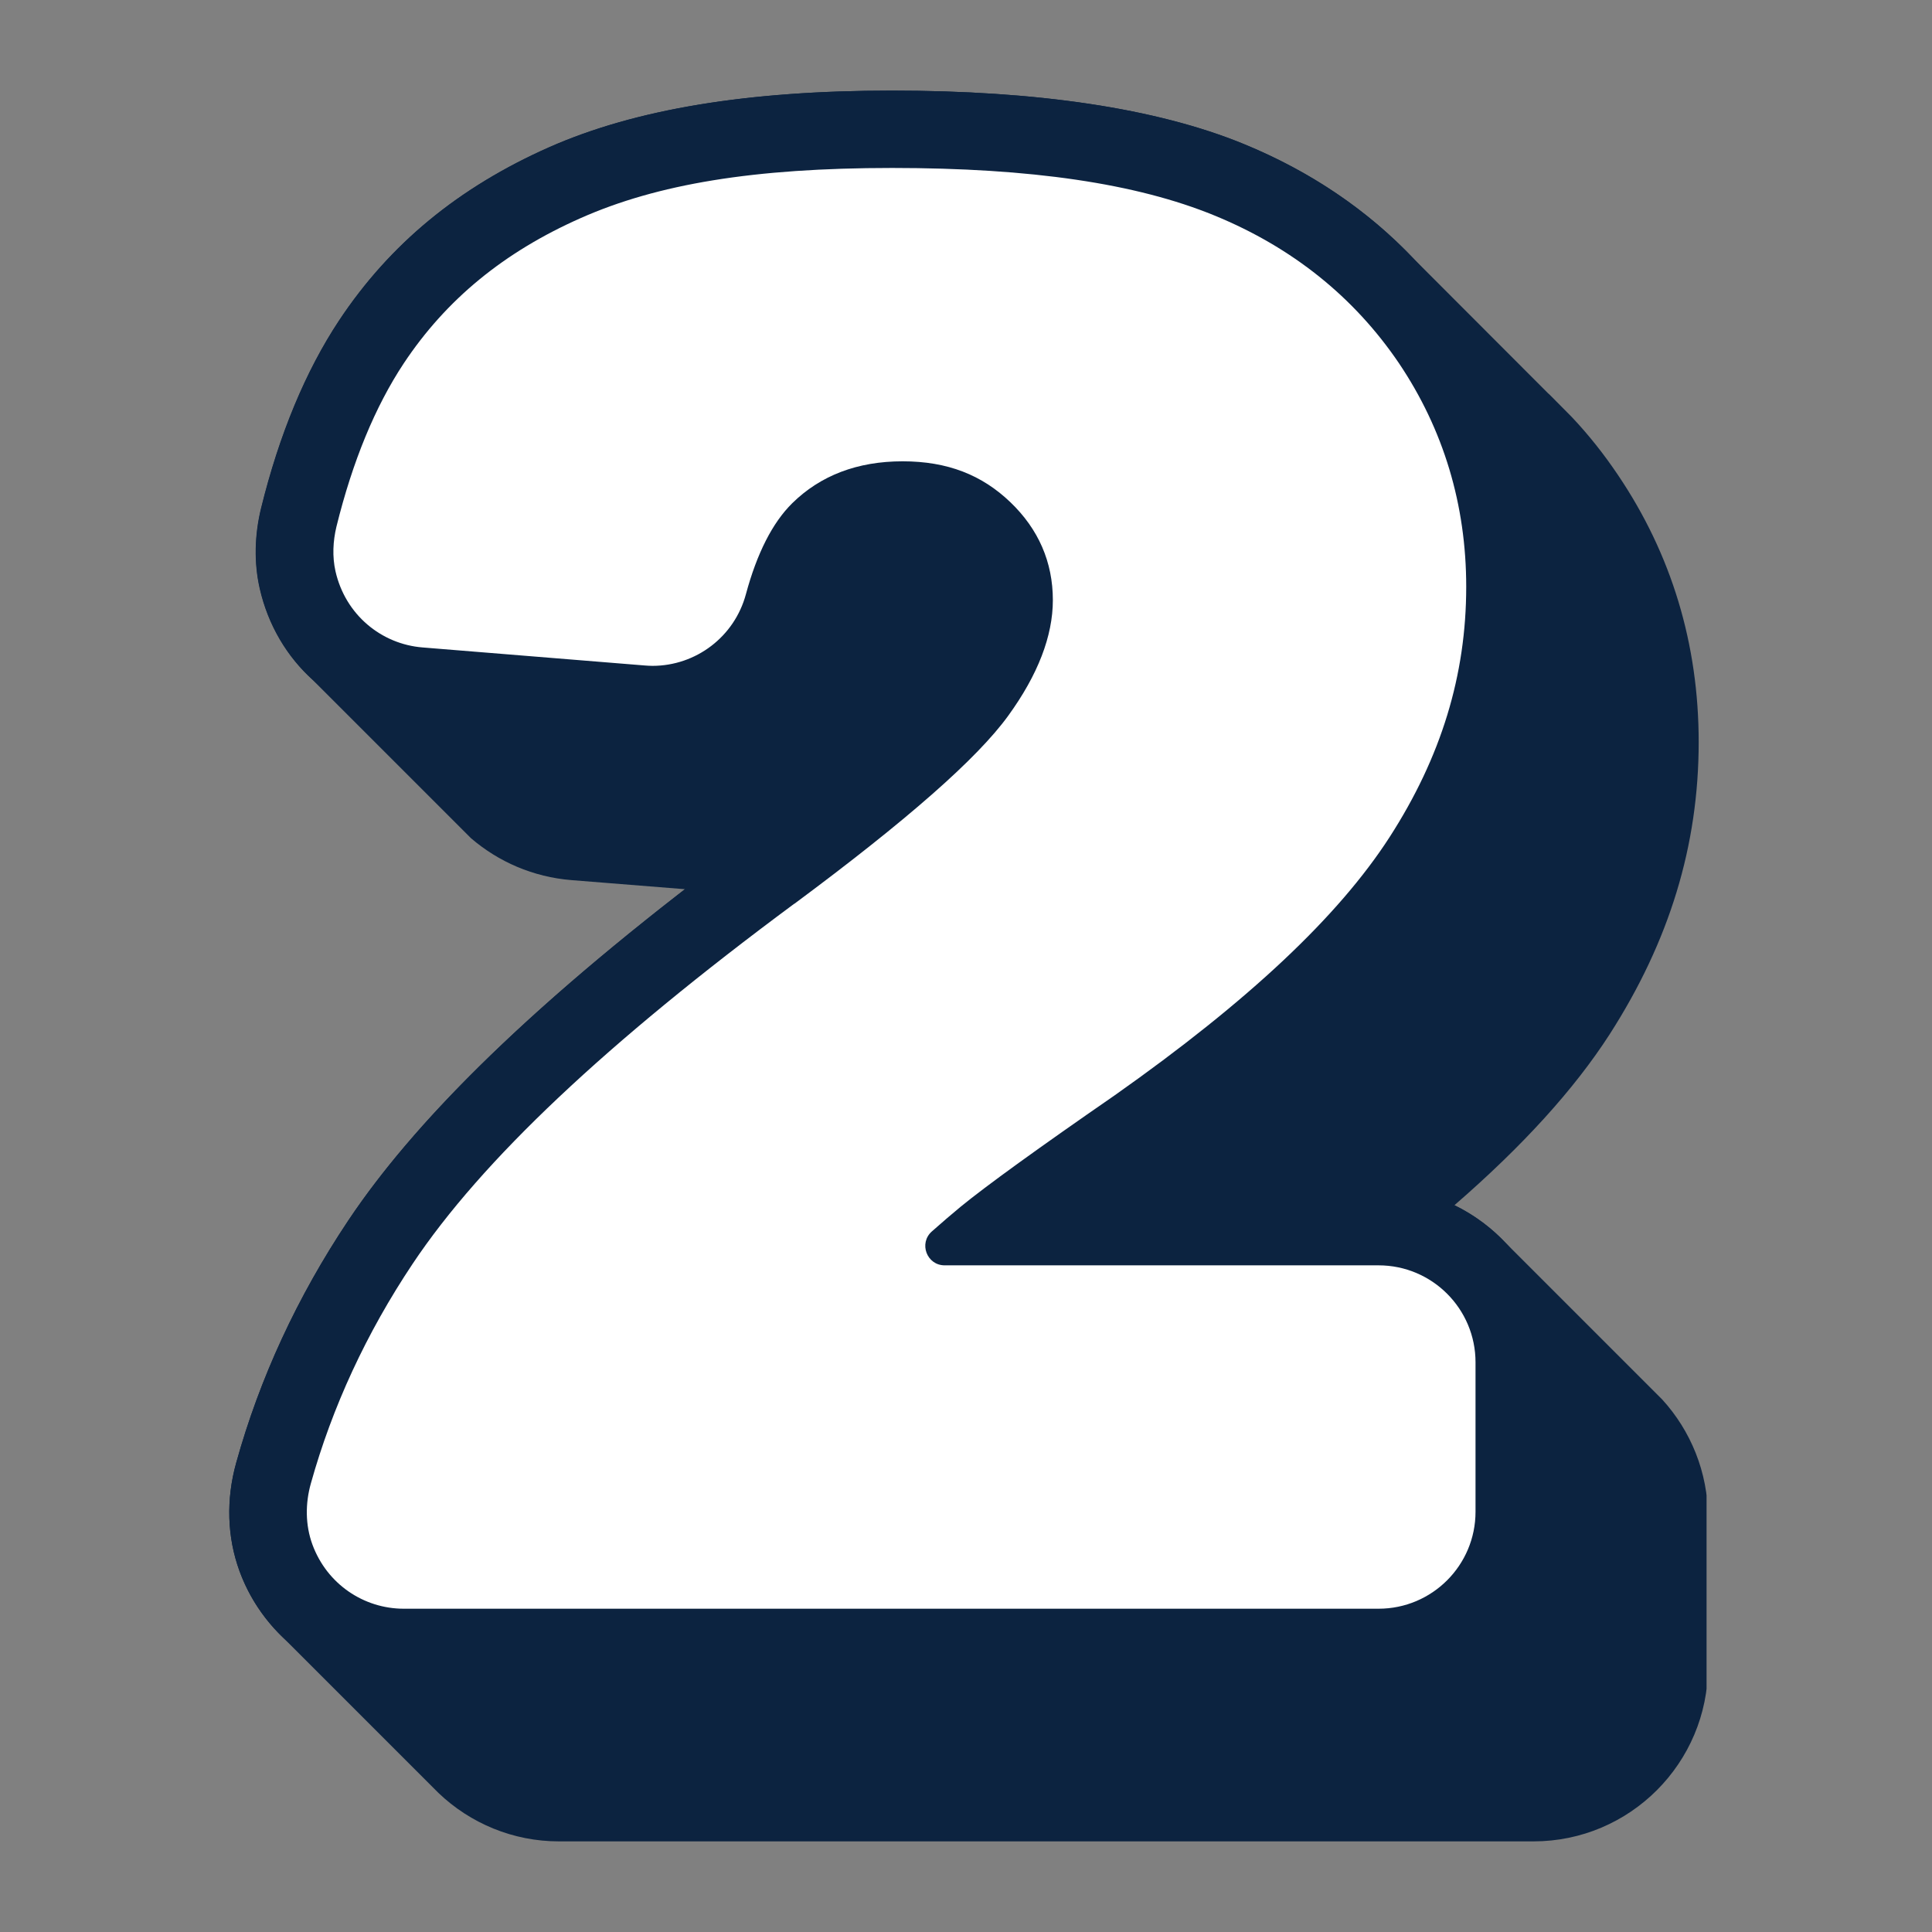 <svg xmlns="http://www.w3.org/2000/svg" xmlns:xlink="http://www.w3.org/1999/xlink" width="1200" zoomAndPan="magnify" viewBox="0 0 900 900" height="1200" preserveAspectRatio="xMidYMid meet" version="1.2"><rect x="0" y="0" width="900" height="900" fill="#808080" stroke="none"/><defs><clipPath id="1a9dd4afda"><path d="M 106 42 L 794.98 42 L 794.98 858 L 106 858 Z M 106 42 "/></clipPath></defs><g id="7ab4e2bb64"><g clip-rule="nonzero" clip-path="url(#1a9dd4afda)"><path style=" stroke:none;fill-rule:nonzero;fill:#0c2340;fill-opacity:1;" d="M 795.648 706.859 L 795.648 776.496 C 795.648 821.293 759.25 857.785 714.359 857.785 L 260.328 857.785 C 239.012 857.785 219.051 849.383 204.238 835.203 L 132.617 763.582 C 123.406 754.91 116.09 744.254 111.574 731.879 C 105.793 716.074 105.25 698.551 110.039 681.391 C 120.965 642.102 138.488 604.168 162.152 568.672 C 192.68 522.883 244.25 472.211 319.125 414.227 L 266.109 409.984 C 248.406 408.539 232.238 401.492 219.414 390.473 L 219.234 390.293 L 212.098 383.16 L 146.977 318.039 L 145.805 316.863 C 133.609 305.938 124.852 291.215 120.965 274.145 C 118.258 262.223 118.527 249.305 121.598 236.75 C 130.09 202.25 142.371 172.805 157.906 149.324 C 181.57 113.648 213.633 87.273 255.902 68.578 C 296.094 50.785 348.297 42.207 415.496 42.207 C 482.691 42.207 538.508 50.332 579.242 67.043 C 610.312 79.777 636.957 97.75 658.633 120.602 L 721.133 183.191 L 721.855 183.824 L 731.883 193.941 L 732.152 194.211 C 740.102 202.609 747.234 211.645 753.738 221.309 C 778.668 258.246 791.312 300.066 791.312 345.676 C 791.312 393.906 777.672 438.434 749.855 481.785 C 733.328 507.438 709.391 533.809 677.512 561.449 C 685.277 565.242 692.324 570.207 698.465 576.078 L 774.332 651.945 C 787.52 666.398 795.648 685.727 795.648 706.859 Z M 795.648 706.859 "/></g><path style=" stroke:none;fill-rule:nonzero;fill:#0c2340;fill-opacity:1;" d="M 188.074 785.527 C 154.023 785.527 123.312 763.941 111.574 731.879 C 105.793 716.074 105.25 698.551 110.039 681.391 C 120.965 642.012 138.488 604.078 162.242 568.582 C 196.652 517.102 257.527 459.297 348.48 391.918 C 409.355 346.668 432.023 323.547 440.332 312.078 C 449.457 299.523 454.242 288.234 454.242 279.473 C 454.242 271.707 451.621 265.652 445.57 259.965 C 441.508 256.078 434.551 250.934 420.371 250.934 C 405.379 250.934 398.336 256.172 394.359 260.145 C 392.285 262.133 387.047 268.727 382.348 286.156 C 372.773 321.562 340.531 346.219 303.953 346.219 C 301.695 346.219 299.438 346.219 297.18 345.945 L 193.945 337.637 C 158.27 334.746 129.004 309.188 121.055 274.055 C 118.348 262.223 118.617 249.305 121.688 236.75 C 130.18 202.25 142.461 172.805 157.996 149.324 C 181.66 113.648 213.723 87.184 255.992 68.488 C 296.094 50.875 348.297 42.207 415.496 42.207 C 482.691 42.207 538.602 50.332 579.332 67.043 C 622.234 84.656 656.645 112.293 681.484 149.145 C 706.41 186.082 719.059 227.902 719.059 273.422 C 719.059 321.652 705.508 366.18 677.602 409.531 C 651.227 450.445 606.25 493.078 539.953 539.77 C 532.82 544.738 526.316 549.164 520.535 553.32 L 642.195 553.32 C 686.992 553.32 723.48 589.809 723.48 634.605 L 723.48 704.242 C 723.48 749.039 686.992 785.527 642.195 785.527 Z M 188.074 785.527 "/><path style=" stroke:none;fill-rule:nonzero;fill:#ffffff;fill-opacity:1;" d="M 369.977 421.004 C 282.457 485.852 224.289 540.676 192.227 588.723 C 170.641 621.059 154.746 655.469 144.809 691.055 C 142.191 700.359 142.191 710.383 145.531 719.504 C 152.305 737.93 169.469 749.402 188.074 749.402 L 642.195 749.402 C 667.125 749.402 687.355 729.168 687.355 704.242 L 687.355 634.605 C 687.355 609.68 667.125 589.445 642.195 589.445 L 440.062 589.445 C 431.754 589.445 427.867 579.148 434.102 573.641 C 438.797 569.484 443.312 565.602 447.469 562.172 C 459.391 552.414 483.598 534.895 519.273 510.238 C 581.773 466.16 623.5 426.871 647.344 389.934 C 671.367 352.629 683.02 314.516 683.02 273.332 C 683.02 235.125 672.453 200.082 651.68 169.191 C 630.816 138.395 601.914 115.184 565.695 100.371 C 529.387 85.469 480.254 78.242 415.586 78.242 C 350.918 78.242 306.121 85.828 270.625 101.543 C 234.859 117.352 207.852 139.477 188.074 169.285 C 174.797 189.336 164.23 214.895 156.73 245.332 C 155.105 252.105 154.746 259.242 156.281 266.105 C 160.887 286.426 177.688 300.066 196.832 301.602 L 300.25 310 C 301.512 310.09 302.688 310.18 303.953 310.18 C 324.184 310.18 342.156 296.633 347.484 276.762 C 352.633 257.707 359.859 243.527 368.98 234.492 C 382.168 221.488 399.418 214.895 420.465 214.895 C 441.508 214.895 457.492 221.309 470.68 233.953 C 483.777 246.508 490.461 261.859 490.461 279.562 C 490.461 296.273 483.504 314.336 469.688 333.395 C 455.234 353.352 422.629 381.984 370.066 421.004 Z M 369.977 421.004 "/></g></svg>